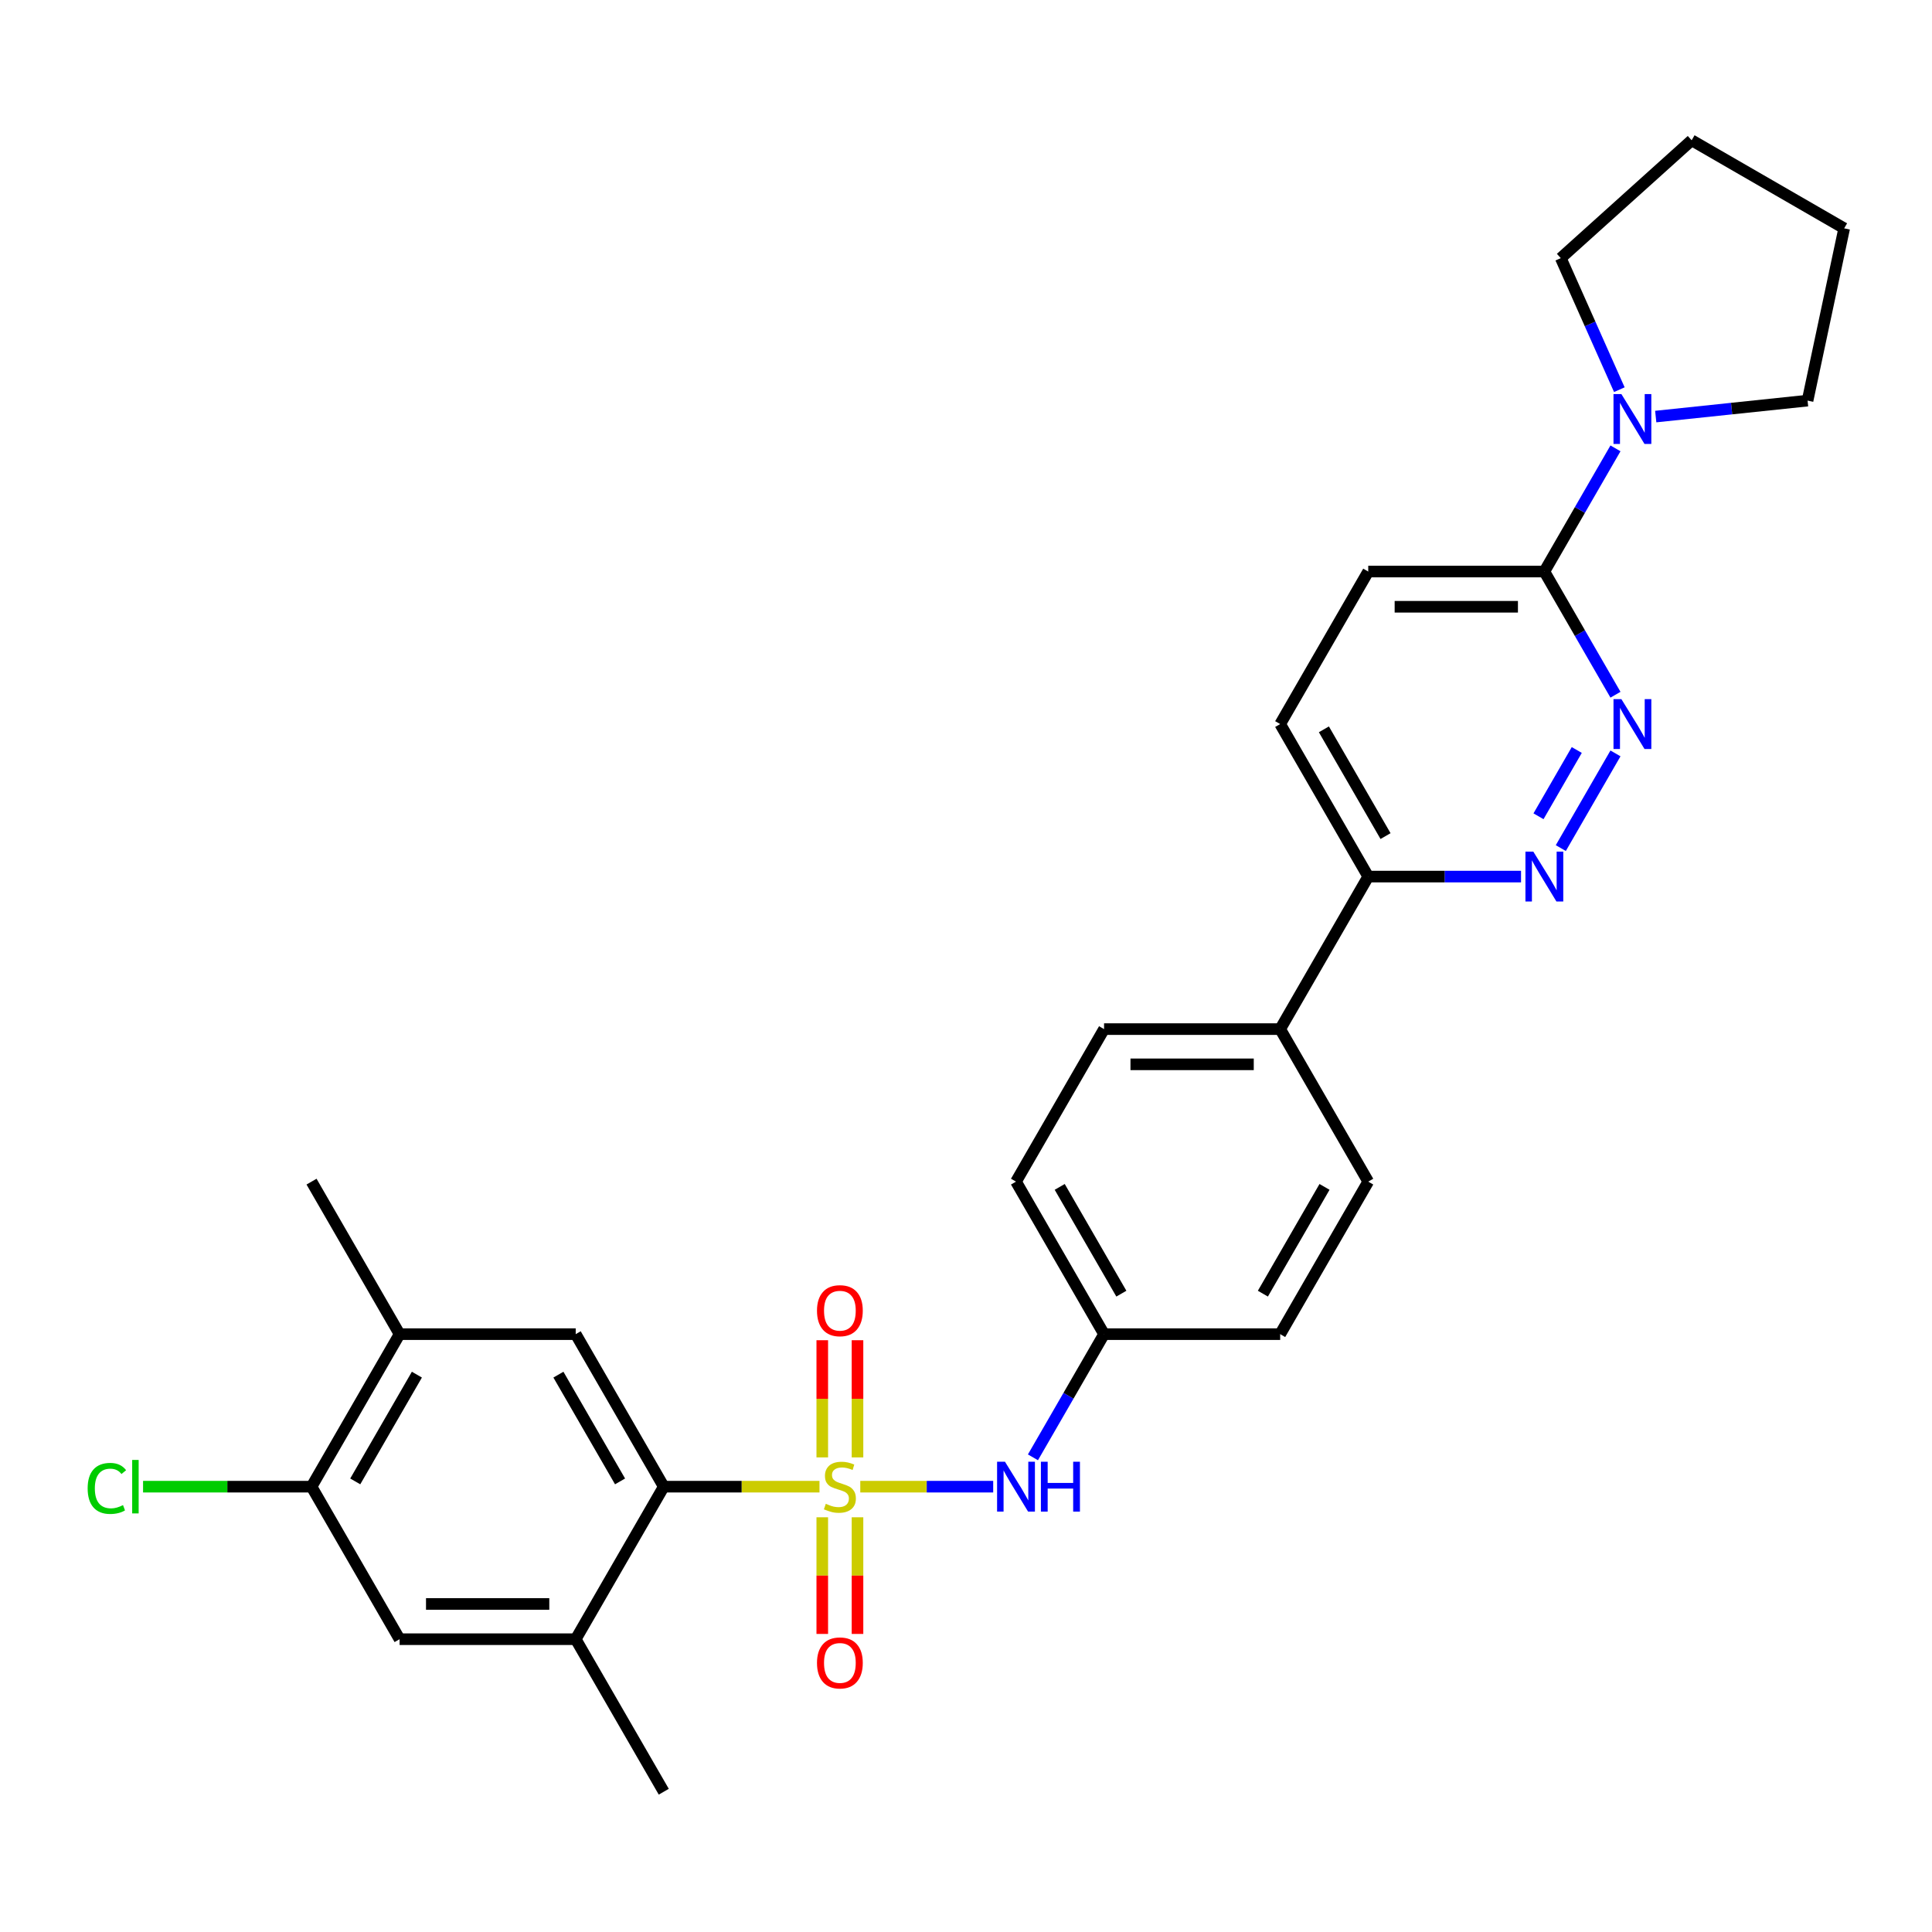 <?xml version='1.0' encoding='iso-8859-1'?>
<svg version='1.1' baseProfile='full'
              xmlns='http://www.w3.org/2000/svg'
                      xmlns:rdkit='http://www.rdkit.org/xml'
                      xmlns:xlink='http://www.w3.org/1999/xlink'
                  xml:space='preserve'
width='1000px' height='1000px' viewBox='0 0 1000 1000'>
<!-- END OF HEADER -->
<rect style='opacity:1.0;fill:#FFFFFF;stroke:none' width='1000' height='1000' x='0' y='0'> </rect>
<path class='bond-0' d='M 424.167,769.5 L 383.866,769.5' style='fill:none;fill-rule:evenodd;stroke:#CCCC00;stroke-width:6px;stroke-linecap:butt;stroke-linejoin:miter;stroke-opacity:1' />
<path class='bond-0' d='M 383.866,769.5 L 343.565,769.5' style='fill:none;fill-rule:evenodd;stroke:#000000;stroke-width:6px;stroke-linecap:butt;stroke-linejoin:miter;stroke-opacity:1' />
<path class='bond-2' d='M 445.279,769.5 L 479.678,769.5' style='fill:none;fill-rule:evenodd;stroke:#CCCC00;stroke-width:6px;stroke-linecap:butt;stroke-linejoin:miter;stroke-opacity:1' />
<path class='bond-2' d='M 479.678,769.5 L 514.076,769.5' style='fill:none;fill-rule:evenodd;stroke:#0000FF;stroke-width:6px;stroke-linecap:butt;stroke-linejoin:miter;stroke-opacity:1' />
<path class='bond-8' d='M 443.839,754.349 L 443.839,724.023' style='fill:none;fill-rule:evenodd;stroke:#CCCC00;stroke-width:6px;stroke-linecap:butt;stroke-linejoin:miter;stroke-opacity:1' />
<path class='bond-8' d='M 443.839,724.023 L 443.839,693.697' style='fill:none;fill-rule:evenodd;stroke:#FF0000;stroke-width:6px;stroke-linecap:butt;stroke-linejoin:miter;stroke-opacity:1' />
<path class='bond-8' d='M 425.607,754.349 L 425.607,724.023' style='fill:none;fill-rule:evenodd;stroke:#CCCC00;stroke-width:6px;stroke-linecap:butt;stroke-linejoin:miter;stroke-opacity:1' />
<path class='bond-8' d='M 425.607,724.023 L 425.607,693.697' style='fill:none;fill-rule:evenodd;stroke:#FF0000;stroke-width:6px;stroke-linecap:butt;stroke-linejoin:miter;stroke-opacity:1' />
<path class='bond-9' d='M 425.607,785.343 L 425.607,815.532' style='fill:none;fill-rule:evenodd;stroke:#CCCC00;stroke-width:6px;stroke-linecap:butt;stroke-linejoin:miter;stroke-opacity:1' />
<path class='bond-9' d='M 425.607,815.532 L 425.607,845.721' style='fill:none;fill-rule:evenodd;stroke:#FF0000;stroke-width:6px;stroke-linecap:butt;stroke-linejoin:miter;stroke-opacity:1' />
<path class='bond-9' d='M 443.839,785.343 L 443.839,815.532' style='fill:none;fill-rule:evenodd;stroke:#CCCC00;stroke-width:6px;stroke-linecap:butt;stroke-linejoin:miter;stroke-opacity:1' />
<path class='bond-9' d='M 443.839,815.532 L 443.839,845.721' style='fill:none;fill-rule:evenodd;stroke:#FF0000;stroke-width:6px;stroke-linecap:butt;stroke-linejoin:miter;stroke-opacity:1' />
<path class='bond-5' d='M 343.565,769.5 L 297.986,690.554' style='fill:none;fill-rule:evenodd;stroke:#000000;stroke-width:6px;stroke-linecap:butt;stroke-linejoin:miter;stroke-opacity:1' />
<path class='bond-5' d='M 320.939,766.774 L 289.034,711.512' style='fill:none;fill-rule:evenodd;stroke:#000000;stroke-width:6px;stroke-linecap:butt;stroke-linejoin:miter;stroke-opacity:1' />
<path class='bond-7' d='M 343.565,769.5 L 297.986,848.445' style='fill:none;fill-rule:evenodd;stroke:#000000;stroke-width:6px;stroke-linecap:butt;stroke-linejoin:miter;stroke-opacity:1' />
<path class='bond-1' d='M 836.166,389.961 L 807.87,438.971' style='fill:none;fill-rule:evenodd;stroke:#0000FF;stroke-width:6px;stroke-linecap:butt;stroke-linejoin:miter;stroke-opacity:1' />
<path class='bond-1' d='M 816.133,388.197 L 796.325,422.503' style='fill:none;fill-rule:evenodd;stroke:#0000FF;stroke-width:6px;stroke-linecap:butt;stroke-linejoin:miter;stroke-opacity:1' />
<path class='bond-31' d='M 836.166,359.587 L 817.76,327.708' style='fill:none;fill-rule:evenodd;stroke:#0000FF;stroke-width:6px;stroke-linecap:butt;stroke-linejoin:miter;stroke-opacity:1' />
<path class='bond-31' d='M 817.76,327.708 L 799.355,295.829' style='fill:none;fill-rule:evenodd;stroke:#000000;stroke-width:6px;stroke-linecap:butt;stroke-linejoin:miter;stroke-opacity:1' />
<path class='bond-17' d='M 534.649,754.313 L 553.055,722.434' style='fill:none;fill-rule:evenodd;stroke:#0000FF;stroke-width:6px;stroke-linecap:butt;stroke-linejoin:miter;stroke-opacity:1' />
<path class='bond-17' d='M 553.055,722.434 L 571.46,690.554' style='fill:none;fill-rule:evenodd;stroke:#000000;stroke-width:6px;stroke-linecap:butt;stroke-linejoin:miter;stroke-opacity:1' />
<path class='bond-3' d='M 787.286,453.719 L 747.741,453.719' style='fill:none;fill-rule:evenodd;stroke:#0000FF;stroke-width:6px;stroke-linecap:butt;stroke-linejoin:miter;stroke-opacity:1' />
<path class='bond-3' d='M 747.741,453.719 L 708.197,453.719' style='fill:none;fill-rule:evenodd;stroke:#000000;stroke-width:6px;stroke-linecap:butt;stroke-linejoin:miter;stroke-opacity:1' />
<path class='bond-4' d='M 799.355,295.829 L 708.197,295.829' style='fill:none;fill-rule:evenodd;stroke:#000000;stroke-width:6px;stroke-linecap:butt;stroke-linejoin:miter;stroke-opacity:1' />
<path class='bond-4' d='M 785.681,314.06 L 721.871,314.06' style='fill:none;fill-rule:evenodd;stroke:#000000;stroke-width:6px;stroke-linecap:butt;stroke-linejoin:miter;stroke-opacity:1' />
<path class='bond-6' d='M 799.355,295.829 L 817.76,263.95' style='fill:none;fill-rule:evenodd;stroke:#000000;stroke-width:6px;stroke-linecap:butt;stroke-linejoin:miter;stroke-opacity:1' />
<path class='bond-6' d='M 817.76,263.95 L 836.166,232.071' style='fill:none;fill-rule:evenodd;stroke:#0000FF;stroke-width:6px;stroke-linecap:butt;stroke-linejoin:miter;stroke-opacity:1' />
<path class='bond-11' d='M 297.986,690.554 L 206.828,690.554' style='fill:none;fill-rule:evenodd;stroke:#000000;stroke-width:6px;stroke-linecap:butt;stroke-linejoin:miter;stroke-opacity:1' />
<path class='bond-23' d='M 838.172,201.697 L 823.015,167.652' style='fill:none;fill-rule:evenodd;stroke:#0000FF;stroke-width:6px;stroke-linecap:butt;stroke-linejoin:miter;stroke-opacity:1' />
<path class='bond-23' d='M 823.015,167.652 L 807.857,133.607' style='fill:none;fill-rule:evenodd;stroke:#000000;stroke-width:6px;stroke-linecap:butt;stroke-linejoin:miter;stroke-opacity:1' />
<path class='bond-24' d='M 857.003,215.615 L 896.298,211.485' style='fill:none;fill-rule:evenodd;stroke:#0000FF;stroke-width:6px;stroke-linecap:butt;stroke-linejoin:miter;stroke-opacity:1' />
<path class='bond-24' d='M 896.298,211.485 L 935.593,207.355' style='fill:none;fill-rule:evenodd;stroke:#000000;stroke-width:6px;stroke-linecap:butt;stroke-linejoin:miter;stroke-opacity:1' />
<path class='bond-12' d='M 297.986,848.445 L 206.828,848.445' style='fill:none;fill-rule:evenodd;stroke:#000000;stroke-width:6px;stroke-linecap:butt;stroke-linejoin:miter;stroke-opacity:1' />
<path class='bond-12' d='M 284.313,830.213 L 220.502,830.213' style='fill:none;fill-rule:evenodd;stroke:#000000;stroke-width:6px;stroke-linecap:butt;stroke-linejoin:miter;stroke-opacity:1' />
<path class='bond-25' d='M 297.986,848.445 L 343.565,927.39' style='fill:none;fill-rule:evenodd;stroke:#000000;stroke-width:6px;stroke-linecap:butt;stroke-linejoin:miter;stroke-opacity:1' />
<path class='bond-10' d='M 161.249,769.5 L 206.828,848.445' style='fill:none;fill-rule:evenodd;stroke:#000000;stroke-width:6px;stroke-linecap:butt;stroke-linejoin:miter;stroke-opacity:1' />
<path class='bond-20' d='M 161.249,769.5 L 117.649,769.5' style='fill:none;fill-rule:evenodd;stroke:#000000;stroke-width:6px;stroke-linecap:butt;stroke-linejoin:miter;stroke-opacity:1' />
<path class='bond-20' d='M 117.649,769.5 L 74.048,769.5' style='fill:none;fill-rule:evenodd;stroke:#00CC00;stroke-width:6px;stroke-linecap:butt;stroke-linejoin:miter;stroke-opacity:1' />
<path class='bond-29' d='M 161.249,769.5 L 206.828,690.554' style='fill:none;fill-rule:evenodd;stroke:#000000;stroke-width:6px;stroke-linecap:butt;stroke-linejoin:miter;stroke-opacity:1' />
<path class='bond-29' d='M 183.875,766.774 L 215.781,711.512' style='fill:none;fill-rule:evenodd;stroke:#000000;stroke-width:6px;stroke-linecap:butt;stroke-linejoin:miter;stroke-opacity:1' />
<path class='bond-26' d='M 206.828,690.554 L 161.249,611.609' style='fill:none;fill-rule:evenodd;stroke:#000000;stroke-width:6px;stroke-linecap:butt;stroke-linejoin:miter;stroke-opacity:1' />
<path class='bond-13' d='M 708.197,453.719 L 662.618,532.664' style='fill:none;fill-rule:evenodd;stroke:#000000;stroke-width:6px;stroke-linecap:butt;stroke-linejoin:miter;stroke-opacity:1' />
<path class='bond-16' d='M 708.197,453.719 L 662.618,374.774' style='fill:none;fill-rule:evenodd;stroke:#000000;stroke-width:6px;stroke-linecap:butt;stroke-linejoin:miter;stroke-opacity:1' />
<path class='bond-16' d='M 717.149,432.762 L 685.244,377.5' style='fill:none;fill-rule:evenodd;stroke:#000000;stroke-width:6px;stroke-linecap:butt;stroke-linejoin:miter;stroke-opacity:1' />
<path class='bond-14' d='M 662.618,532.664 L 571.46,532.664' style='fill:none;fill-rule:evenodd;stroke:#000000;stroke-width:6px;stroke-linecap:butt;stroke-linejoin:miter;stroke-opacity:1' />
<path class='bond-14' d='M 648.944,550.896 L 585.134,550.896' style='fill:none;fill-rule:evenodd;stroke:#000000;stroke-width:6px;stroke-linecap:butt;stroke-linejoin:miter;stroke-opacity:1' />
<path class='bond-30' d='M 662.618,532.664 L 708.197,611.609' style='fill:none;fill-rule:evenodd;stroke:#000000;stroke-width:6px;stroke-linecap:butt;stroke-linejoin:miter;stroke-opacity:1' />
<path class='bond-15' d='M 708.197,295.829 L 662.618,374.774' style='fill:none;fill-rule:evenodd;stroke:#000000;stroke-width:6px;stroke-linecap:butt;stroke-linejoin:miter;stroke-opacity:1' />
<path class='bond-21' d='M 571.46,690.554 L 662.618,690.554' style='fill:none;fill-rule:evenodd;stroke:#000000;stroke-width:6px;stroke-linecap:butt;stroke-linejoin:miter;stroke-opacity:1' />
<path class='bond-22' d='M 571.46,690.554 L 525.881,611.609' style='fill:none;fill-rule:evenodd;stroke:#000000;stroke-width:6px;stroke-linecap:butt;stroke-linejoin:miter;stroke-opacity:1' />
<path class='bond-22' d='M 580.412,669.597 L 548.507,614.335' style='fill:none;fill-rule:evenodd;stroke:#000000;stroke-width:6px;stroke-linecap:butt;stroke-linejoin:miter;stroke-opacity:1' />
<path class='bond-18' d='M 571.46,532.664 L 525.881,611.609' style='fill:none;fill-rule:evenodd;stroke:#000000;stroke-width:6px;stroke-linecap:butt;stroke-linejoin:miter;stroke-opacity:1' />
<path class='bond-19' d='M 708.197,611.609 L 662.618,690.554' style='fill:none;fill-rule:evenodd;stroke:#000000;stroke-width:6px;stroke-linecap:butt;stroke-linejoin:miter;stroke-opacity:1' />
<path class='bond-19' d='M 685.571,614.335 L 653.666,669.597' style='fill:none;fill-rule:evenodd;stroke:#000000;stroke-width:6px;stroke-linecap:butt;stroke-linejoin:miter;stroke-opacity:1' />
<path class='bond-28' d='M 807.857,133.607 L 875.6,72.61' style='fill:none;fill-rule:evenodd;stroke:#000000;stroke-width:6px;stroke-linecap:butt;stroke-linejoin:miter;stroke-opacity:1' />
<path class='bond-27' d='M 935.593,207.355 L 954.545,118.189' style='fill:none;fill-rule:evenodd;stroke:#000000;stroke-width:6px;stroke-linecap:butt;stroke-linejoin:miter;stroke-opacity:1' />
<path class='bond-32' d='M 954.545,118.189 L 875.6,72.61' style='fill:none;fill-rule:evenodd;stroke:#000000;stroke-width:6px;stroke-linecap:butt;stroke-linejoin:miter;stroke-opacity:1' />
<path  class='atom-0' d='M 427.431 778.36
Q 427.722 778.469, 428.926 778.98
Q 430.129 779.49, 431.442 779.819
Q 432.791 780.11, 434.103 780.11
Q 436.546 780.11, 437.968 778.943
Q 439.391 777.74, 439.391 775.662
Q 439.391 774.24, 438.661 773.365
Q 437.968 772.489, 436.875 772.015
Q 435.781 771.541, 433.958 770.995
Q 431.66 770.302, 430.275 769.645
Q 428.926 768.989, 427.941 767.603
Q 426.993 766.218, 426.993 763.884
Q 426.993 760.639, 429.181 758.633
Q 431.405 756.628, 435.781 756.628
Q 438.771 756.628, 442.162 758.05
L 441.323 760.858
Q 438.224 759.582, 435.89 759.582
Q 433.374 759.582, 431.989 760.639
Q 430.603 761.66, 430.639 763.447
Q 430.639 764.832, 431.332 765.671
Q 432.061 766.51, 433.082 766.984
Q 434.14 767.458, 435.89 768.005
Q 438.224 768.734, 439.609 769.463
Q 440.995 770.192, 441.979 771.687
Q 443 773.146, 443 775.662
Q 443 779.235, 440.594 781.168
Q 438.224 783.064, 434.249 783.064
Q 431.952 783.064, 430.202 782.553
Q 428.488 782.079, 426.446 781.241
L 427.431 778.36
' fill='#CCCC00'/>
<path  class='atom-2' d='M 839.228 361.866
L 847.687 375.54
Q 848.526 376.889, 849.875 379.332
Q 851.224 381.775, 851.297 381.921
L 851.297 361.866
L 854.724 361.866
L 854.724 387.682
L 851.188 387.682
L 842.108 372.732
Q 841.051 370.982, 839.92 368.976
Q 838.826 366.971, 838.498 366.351
L 838.498 387.682
L 835.144 387.682
L 835.144 361.866
L 839.228 361.866
' fill='#0000FF'/>
<path  class='atom-3' d='M 520.175 756.592
L 528.634 770.265
Q 529.473 771.614, 530.822 774.057
Q 532.171 776.5, 532.244 776.646
L 532.244 756.592
L 535.672 756.592
L 535.672 782.407
L 532.135 782.407
L 523.055 767.458
Q 521.998 765.707, 520.868 763.702
Q 519.774 761.696, 519.445 761.077
L 519.445 782.407
L 516.091 782.407
L 516.091 756.592
L 520.175 756.592
' fill='#0000FF'/>
<path  class='atom-3' d='M 538.771 756.592
L 542.271 756.592
L 542.271 767.567
L 555.471 767.567
L 555.471 756.592
L 558.972 756.592
L 558.972 782.407
L 555.471 782.407
L 555.471 770.484
L 542.271 770.484
L 542.271 782.407
L 538.771 782.407
L 538.771 756.592
' fill='#0000FF'/>
<path  class='atom-4' d='M 793.649 440.811
L 802.108 454.485
Q 802.947 455.834, 804.296 458.277
Q 805.645 460.72, 805.718 460.866
L 805.718 440.811
L 809.145 440.811
L 809.145 466.627
L 805.609 466.627
L 796.529 451.677
Q 795.472 449.927, 794.341 447.921
Q 793.248 445.916, 792.919 445.296
L 792.919 466.627
L 789.565 466.627
L 789.565 440.811
L 793.649 440.811
' fill='#0000FF'/>
<path  class='atom-7' d='M 839.228 203.976
L 847.687 217.65
Q 848.526 218.999, 849.875 221.442
Q 851.224 223.885, 851.297 224.031
L 851.297 203.976
L 854.724 203.976
L 854.724 229.792
L 851.188 229.792
L 842.108 214.842
Q 841.051 213.092, 839.92 211.086
Q 838.826 209.081, 838.498 208.461
L 838.498 229.792
L 835.144 229.792
L 835.144 203.976
L 839.228 203.976
' fill='#0000FF'/>
<path  class='atom-9' d='M 422.873 678.414
Q 422.873 672.216, 425.936 668.752
Q 428.999 665.288, 434.723 665.288
Q 440.448 665.288, 443.511 668.752
Q 446.574 672.216, 446.574 678.414
Q 446.574 684.686, 443.474 688.26
Q 440.375 691.796, 434.723 691.796
Q 429.035 691.796, 425.936 688.26
Q 422.873 684.723, 422.873 678.414
M 434.723 688.879
Q 438.661 688.879, 440.776 686.254
Q 442.927 683.592, 442.927 678.414
Q 442.927 673.346, 440.776 670.794
Q 438.661 668.205, 434.723 668.205
Q 430.785 668.205, 428.634 670.757
Q 426.519 673.31, 426.519 678.414
Q 426.519 683.629, 428.634 686.254
Q 430.785 688.879, 434.723 688.879
' fill='#FF0000'/>
<path  class='atom-10' d='M 422.873 860.73
Q 422.873 854.532, 425.936 851.068
Q 428.999 847.604, 434.723 847.604
Q 440.448 847.604, 443.511 851.068
Q 446.574 854.532, 446.574 860.73
Q 446.574 867.002, 443.474 870.575
Q 440.375 874.112, 434.723 874.112
Q 429.035 874.112, 425.936 870.575
Q 422.873 867.039, 422.873 860.73
M 434.723 871.195
Q 438.661 871.195, 440.776 868.57
Q 442.927 865.908, 442.927 860.73
Q 442.927 855.662, 440.776 853.11
Q 438.661 850.521, 434.723 850.521
Q 430.785 850.521, 428.634 853.073
Q 426.519 855.626, 426.519 860.73
Q 426.519 865.945, 428.634 868.57
Q 430.785 871.195, 434.723 871.195
' fill='#FF0000'/>
<path  class='atom-21' d='M 45.369 770.393
Q 45.369 763.975, 48.359 760.621
Q 51.386 757.23, 57.111 757.23
Q 62.434 757.23, 65.278 760.985
L 62.872 762.954
Q 60.793 760.22, 57.111 760.22
Q 53.209 760.22, 51.131 762.845
Q 49.089 765.434, 49.089 770.393
Q 49.089 775.498, 51.203 778.123
Q 53.355 780.748, 57.512 780.748
Q 60.356 780.748, 63.674 779.035
L 64.695 781.769
Q 63.346 782.644, 61.304 783.155
Q 59.262 783.665, 57.001 783.665
Q 51.386 783.665, 48.359 780.238
Q 45.369 776.81, 45.369 770.393
' fill='#00CC00'/>
<path  class='atom-21' d='M 68.414 755.662
L 71.769 755.662
L 71.769 783.337
L 68.414 783.337
L 68.414 755.662
' fill='#00CC00'/>
</svg>
